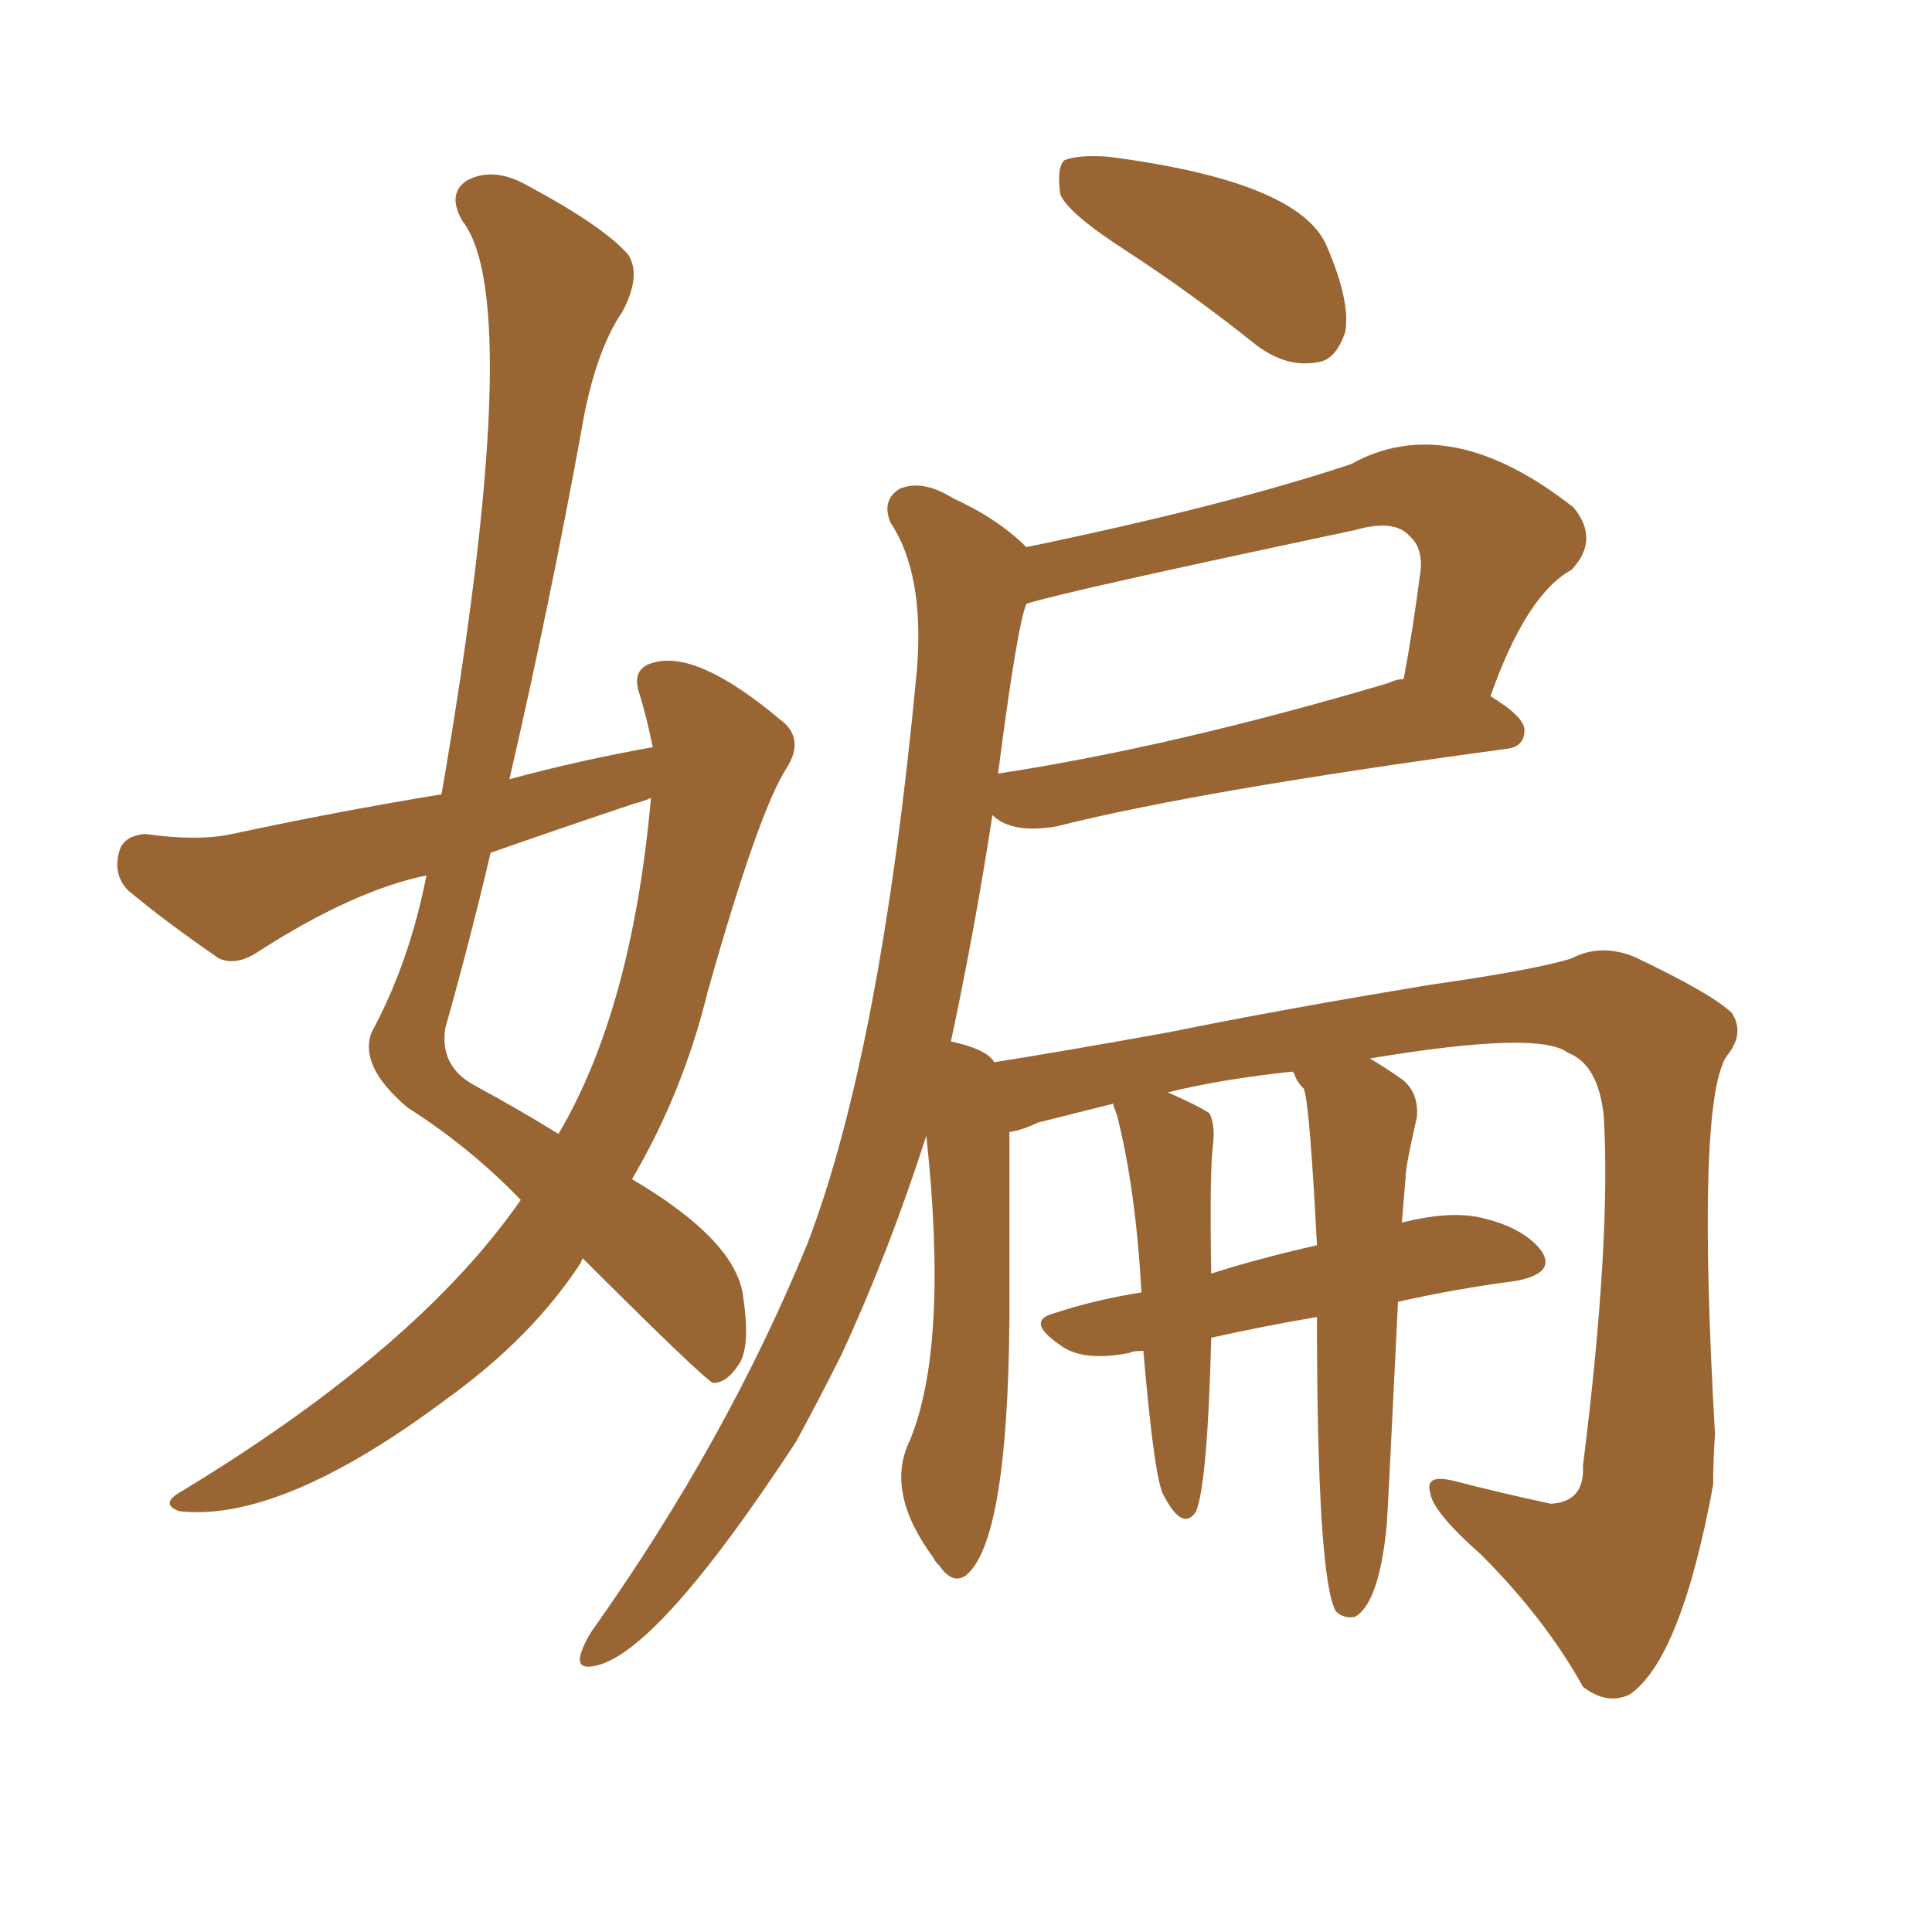 <svg xmlns="http://www.w3.org/2000/svg" xmlns:xlink="http://www.w3.org/1999/xlink" width="150" height="150"><path fill="#996633" padding="10" d="M87.45 19.48L87.45 19.48Q82.91 16.55 82.32 15.09L82.32 15.09Q82.03 13.04 82.62 12.45L82.62 12.45Q83.64 12.01 85.99 12.16L85.99 12.16Q100.78 14.06 102.98 19.04L102.98 19.04Q104.88 23.44 104.44 25.78L104.44 25.78Q103.71 27.98 102.25 28.13L102.25 28.13Q99.90 28.56 97.56 26.81L97.56 26.81Q92.43 22.71 87.45 19.48ZM102.25 102.25L102.25 102.25Q98.00 102.98 94.04 103.86L94.04 103.86Q93.75 115.14 92.87 117.33L92.87 117.33Q91.85 118.95 90.38 116.16L90.38 116.16Q89.65 115.14 88.77 104.88L88.77 104.88Q87.89 104.88 87.74 105.03L87.74 105.03Q84.08 105.76 82.32 104.44L82.32 104.44Q79.54 102.54 81.88 101.95L81.88 101.95Q84.96 100.93 88.62 100.34L88.62 100.34Q88.18 92.29 86.72 86.57L86.72 86.57Q86.43 85.84 86.43 85.69L86.43 85.69Q82.91 86.57 80.57 87.16L80.57 87.16Q79.39 87.74 78.37 87.89L78.37 87.89Q78.37 91.99 78.37 102.54L78.37 102.54Q78.22 119.68 75 122.31L75 122.31Q73.97 123.05 72.95 121.58L72.95 121.58Q72.51 121.14 72.51 121.00L72.51 121.00Q68.70 115.87 70.61 111.91L70.61 111.91Q73.68 104.59 71.92 88.18L71.92 88.18Q68.99 97.27 65.33 105.18L65.33 105.18Q63.57 108.69 61.82 111.91L61.82 111.91Q50.98 128.47 46.14 129.35L46.14 129.35Q44.68 129.64 45.12 128.32L45.12 128.32Q45.41 127.44 46.00 126.56L46.00 126.56Q56.40 111.91 62.70 96.53L62.70 96.53Q68.41 81.59 71.19 52.00L71.19 52.00Q71.78 44.53 69.14 40.58L69.14 40.58Q68.41 38.82 69.87 37.94L69.87 37.94Q71.63 37.21 73.97 38.67L73.97 38.67Q77.49 40.28 79.69 42.48L79.69 42.48Q95.21 39.26 104.88 36.04L104.88 36.04Q112.50 31.79 122.17 39.40L122.17 39.40Q124.22 41.89 122.02 44.24L122.02 44.24Q118.51 46.14 115.72 54.05L115.72 54.05Q118.36 55.66 118.36 56.69L118.36 56.69Q118.36 58.01 116.89 58.15L116.89 58.15Q93.02 61.38 82.03 64.16L82.03 64.16Q78.52 64.75 77.05 63.28L77.05 63.28Q75.73 71.92 73.83 80.86L73.83 80.86Q76.61 81.45 77.20 82.47L77.20 82.47Q82.76 81.59 90.82 80.13L90.82 80.13Q99.46 78.37 111.04 76.46L111.04 76.46Q119.24 75.29 122.02 74.41L122.02 74.41Q124.22 73.24 126.86 74.27L126.86 74.27Q133.01 77.20 134.47 78.66L134.47 78.66Q135.50 80.27 134.03 82.03L134.03 82.03Q131.69 85.84 133.15 111.33L133.15 111.33Q133.01 113.38 133.01 115.28L133.01 115.28Q130.52 128.76 126.56 131.54L126.56 131.54Q124.80 132.42 122.90 130.96L122.90 130.96Q119.97 125.68 114.99 120.70L114.99 120.70Q111.18 117.33 111.04 115.87L111.04 115.87Q110.60 114.40 112.94 114.99L112.94 114.99Q116.31 115.87 120.41 116.75L120.41 116.75Q123.05 116.60 122.90 113.82L122.90 113.82Q125.10 96.24 124.51 86.57L124.51 86.57Q124.07 82.62 121.73 81.74L121.73 81.74Q119.53 79.98 106.35 82.18L106.35 82.18Q107.37 82.76 108.84 83.79L108.84 83.79Q110.16 84.81 110.01 86.72L110.01 86.72Q109.13 90.53 109.13 91.41L109.13 91.41Q108.98 93.16 108.84 94.92L108.84 94.92Q112.35 94.04 114.70 94.48L114.70 94.48Q118.21 95.21 119.68 97.12L119.68 97.12Q120.85 98.88 117.63 99.46L117.63 99.46Q113.09 100.05 108.54 101.07L108.54 101.07Q107.81 116.16 107.67 118.36L107.67 118.36Q107.08 124.51 105.18 125.54L105.18 125.54Q104.30 125.68 103.71 125.10L103.71 125.10Q102.25 122.46 102.25 102.25ZM100.49 83.35L100.49 83.35Q100.34 83.20 100.34 83.20L100.34 83.20Q94.78 83.79 90.67 84.81L90.67 84.81Q93.02 85.84 93.90 86.43L93.90 86.43Q94.34 87.30 94.19 88.77L94.19 88.77Q93.90 90.82 94.04 98.88L94.04 98.88Q97.71 97.71 102.25 96.68L102.25 96.68Q101.66 85.40 101.22 84.52L101.22 84.52Q100.63 83.94 100.49 83.35ZM107.81 53.03L107.81 53.03Q108.40 52.73 108.98 52.73L108.98 52.73Q109.72 48.78 110.30 44.24L110.30 44.24Q110.45 42.48 109.42 41.60L109.42 41.60Q108.25 40.28 105.18 41.16L105.18 41.16Q82.32 46.00 79.69 46.88L79.69 46.88Q78.96 48.63 77.49 60.06L77.49 60.06Q90.97 58.01 107.81 53.03ZM50.68 58.01L50.68 58.01Q50.24 55.81 49.66 53.91L49.66 53.91Q48.93 51.86 50.83 51.42L50.83 51.42Q54.20 50.54 60.50 55.81L60.50 55.81Q62.55 57.28 61.08 59.62L61.08 59.62Q58.89 62.99 54.93 77.05L54.93 77.05Q53.03 84.81 49.07 91.55L49.07 91.55Q57.28 96.39 57.71 100.78L57.71 100.78Q58.30 104.74 57.28 106.05L57.28 106.05Q56.40 107.37 55.37 107.37L55.37 107.37Q54.64 107.08 45.26 97.71L45.26 97.71Q45.12 97.85 45.12 98.00L45.12 98.00Q41.31 103.86 34.57 108.69L34.57 108.69Q21.83 118.21 13.92 117.33L13.92 117.33Q12.30 116.75 14.21 115.72L14.21 115.72Q32.52 104.59 40.43 93.16L40.43 93.16Q36.47 89.06 31.64 85.99L31.64 85.99Q27.83 82.76 28.86 80.13L28.86 80.13Q31.79 74.71 33.11 67.97L33.11 67.97Q27.39 69.14 19.92 73.97L19.92 73.97Q18.31 75 16.99 74.41L16.99 74.41Q12.74 71.48 9.96 69.14L9.96 69.14Q8.79 67.97 9.23 66.21L9.23 66.21Q9.52 64.89 11.28 64.75L11.28 64.75Q15.38 65.33 18.02 64.75L18.02 64.75Q26.22 62.99 34.28 61.67L34.28 61.67Q40.87 23.44 35.89 17.14L35.89 17.14Q34.72 15.09 36.18 14.06L36.18 14.06Q38.23 12.89 40.87 14.36L40.87 14.36Q46.88 17.58 48.78 19.78L48.78 19.78Q49.80 21.39 48.34 24.17L48.34 24.17Q46.14 27.39 45.12 33.54L45.12 33.54Q42.63 47.17 39.55 60.50L39.55 60.50Q44.97 59.03 50.68 58.01ZM49.22 62.40L49.22 62.40Q43.51 64.31 38.09 66.21L38.09 66.21Q36.47 73.10 34.57 79.83L34.57 79.83Q34.13 82.76 36.77 84.23L36.77 84.23Q40.28 86.13 43.36 88.04L43.36 88.04Q49.07 78.37 50.54 61.96L50.54 61.96Q49.80 62.26 49.22 62.40Z"/></svg>